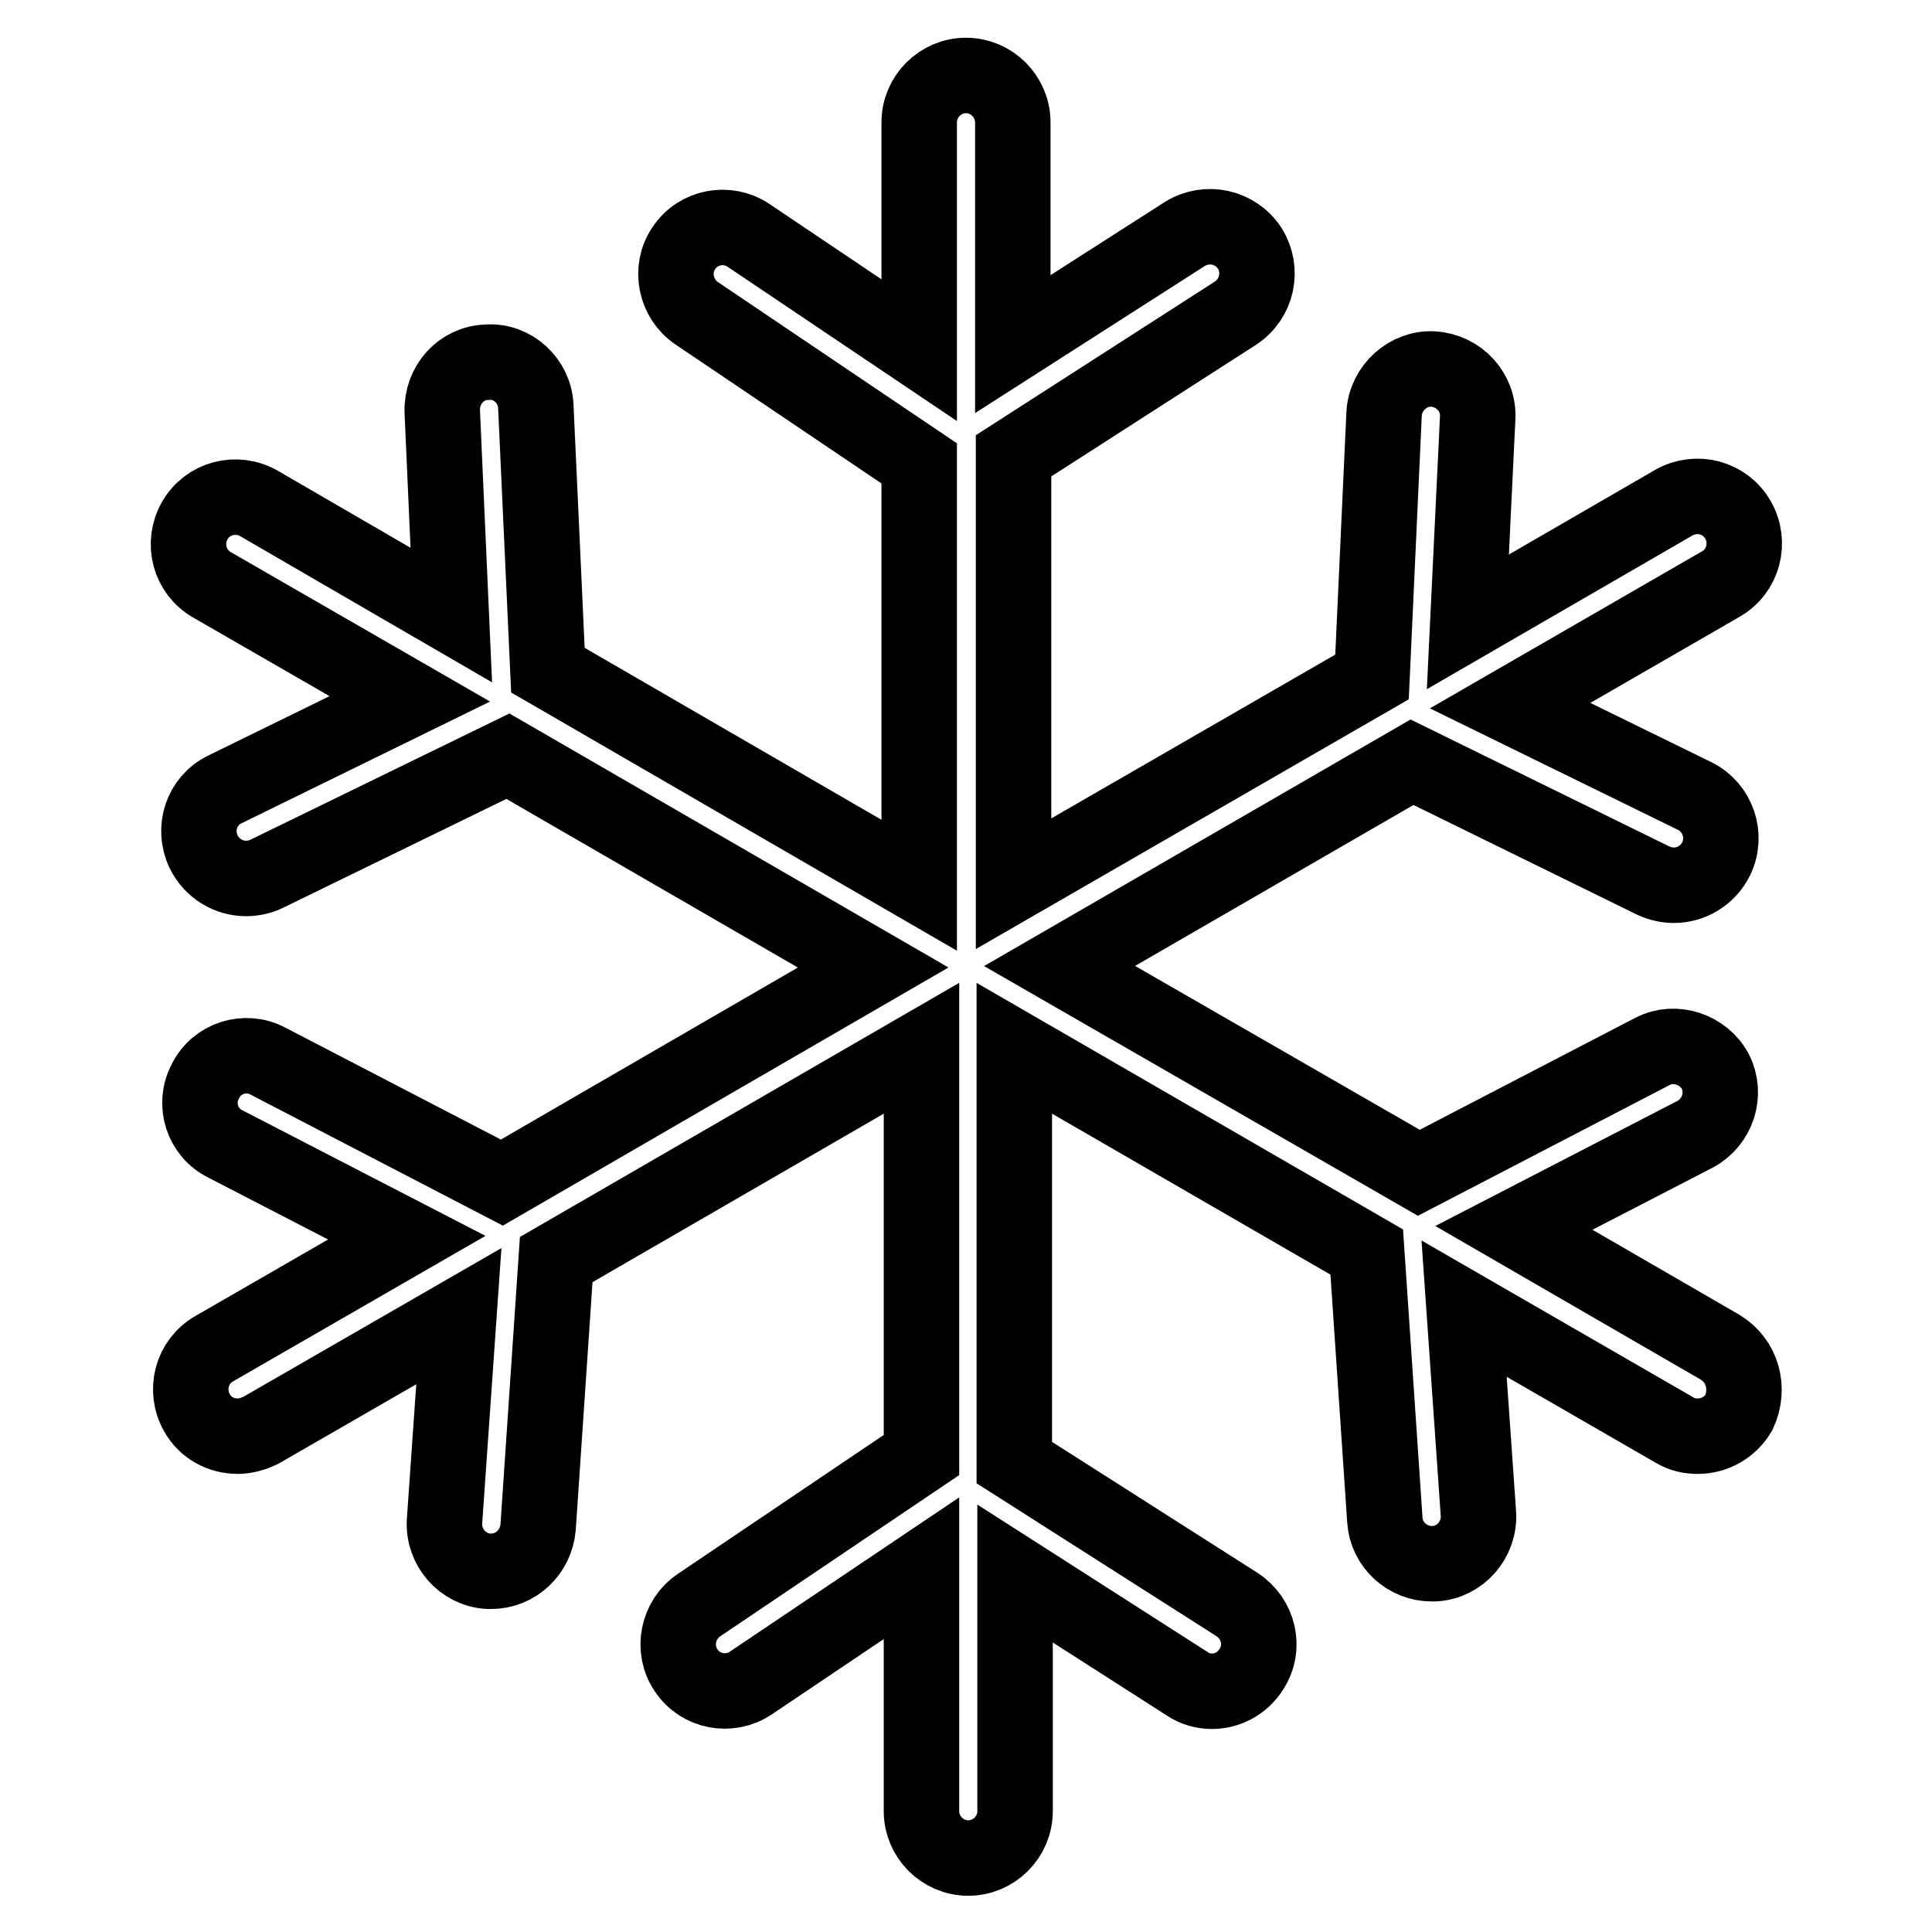 <?xml version="1.0" encoding="utf-8"?>
<!-- Svg Vector Icons : http://www.onlinewebfonts.com/icon -->
<!DOCTYPE svg PUBLIC "-//W3C//DTD SVG 1.1//EN" "http://www.w3.org/Graphics/SVG/1.1/DTD/svg11.dtd">
<svg version="1.1" xmlns="http://www.w3.org/2000/svg" xmlns:xlink="http://www.w3.org/1999/xlink" x="0px" y="0px" viewBox="0 0 256 256" enable-background="new 0 0 256 256" xml:space="preserve">
<g> <path stroke-width="10" fill-opacity="0" stroke="#000000"  d="M227.9,178.5l-27.3-15.8l24-12.4c3-1.6,4.2-5.3,2.7-8.3c-1.6-3-5.4-4.2-8.3-2.7l-31,16.1L140.4,128l46.7-27 l32,15.7c0.9,0.4,1.8,0.6,2.7,0.6c2.3,0,4.5-1.3,5.6-3.5c1.5-3.1,0.2-6.8-2.8-8.3l-24.5-12l27.9-16.1c3-1.7,4-5.5,2.3-8.5 c-1.7-3-5.5-4-8.5-2.3l-27.3,15.8l1.3-27c0.2-3.4-2.5-6.3-5.9-6.5c-3.3-0.2-6.3,2.5-6.5,5.9l-1.6,34.9l-47.5,27.4V60.4l29.4-18.9 c2.9-1.9,3.7-5.7,1.9-8.6c-1.9-2.9-5.7-3.7-8.6-1.9l-22.8,14.6V16.2c0-3.4-2.8-6.2-6.2-6.2c-3.4,0-6.2,2.8-6.2,6.2v30.2L99.2,31.2 c-2.8-1.9-6.7-1.2-8.6,1.7c-1.9,2.8-1.1,6.7,1.7,8.6l29.5,19.9v55.9L72.6,88.8l-1.6-34.9c-0.1-3.4-3.1-6.2-6.5-5.9 c-3.4,0.1-6,3-5.9,6.5l1.2,27L34.3,66.7c-3-1.7-6.8-0.7-8.5,2.3c-1.7,3-0.7,6.8,2.3,8.5l26.2,15.1l-24.5,12 c-3.1,1.5-4.3,5.2-2.8,8.3c1.1,2.2,3.3,3.5,5.6,3.5c0.9,0,1.9-0.2,2.7-0.6l32-15.6l48.4,28l-49.2,28.5l-31-16.1 c-3-1.6-6.8-0.4-8.3,2.7c-1.6,3-0.4,6.8,2.7,8.3l24,12.4l-25.5,14.7c-3,1.7-4,5.5-2.3,8.5c1.1,2,3.2,3.1,5.4,3.1 c1,0,2.1-0.3,3.1-0.8l26.2-15.1l-1.9,27.2c-0.2,3.4,2.4,6.4,5.8,6.6h0.4c3.2,0,5.9-2.5,6.2-5.8l2.4-35.5l48.4-28v53.9l-29.5,19.9 c-2.8,1.9-3.6,5.8-1.7,8.6c1.9,2.9,5.8,3.6,8.6,1.7l22.6-15.2v32.2c0,3.4,2.8,6.2,6.2,6.2c3.4,0,6.2-2.8,6.2-6.2v-31.5l22.8,14.6 c1,0.7,2.2,1,3.3,1c2,0,4-1,5.2-2.9c1.9-2.9,1-6.7-1.9-8.6l-29.5-18.8v-54.9l46.7,27l2.4,35.5c0.2,3.3,3,5.8,6.2,5.8h0.4 c3.4-0.2,6-3.2,5.8-6.6l-1.9-27.2l27.9,16.1c1,0.6,2,0.8,3.1,0.8c2.1,0,4.2-1.1,5.4-3.1C231.9,184,230.9,180.3,227.9,178.5 L227.9,178.5z"/></g>
</svg>